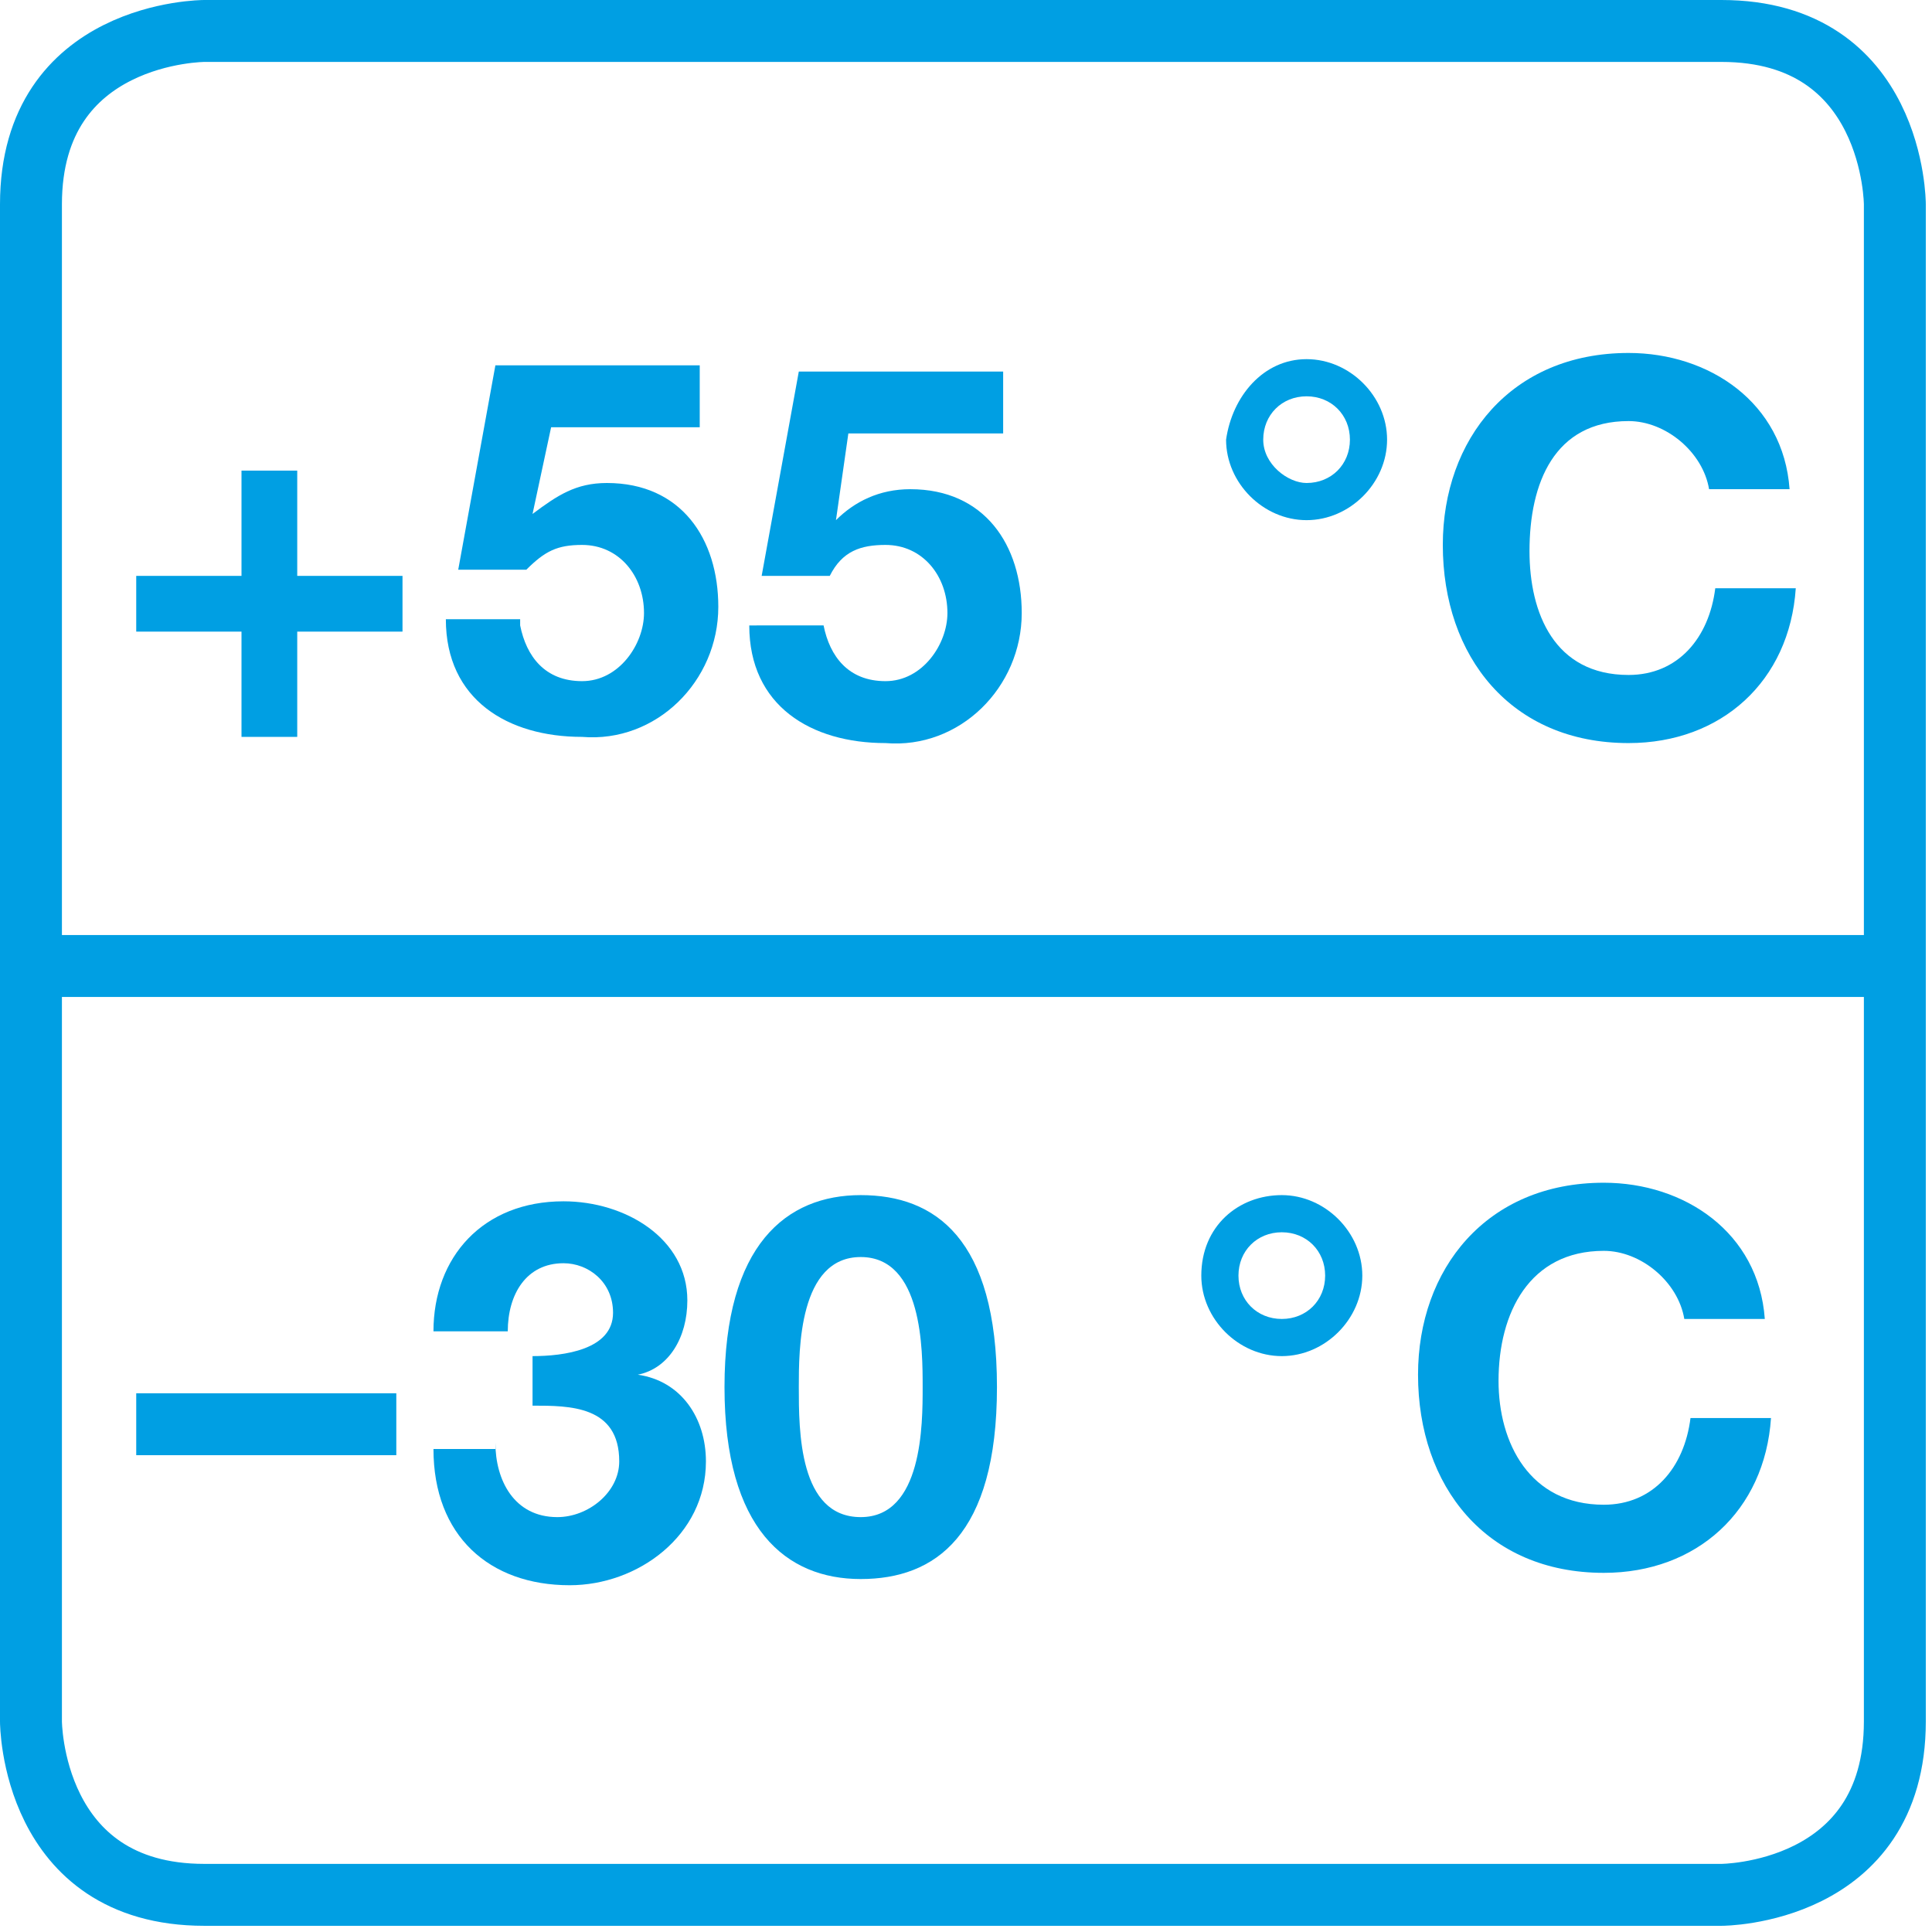 <?xml version="1.0" encoding="utf-8"?>
<!-- Generator: Adobe Illustrator 20.1.0, SVG Export Plug-In . SVG Version: 6.00 Build 0)  -->
<svg version="1.1" id="Ebene_1" xmlns="http://www.w3.org/2000/svg" xmlns:xlink="http://www.w3.org/1999/xlink" x="0px" y="0px"
	 viewBox="0 0 31.2 31.2" style="enable-background:new 0 0 31.2 31.2;" xml:space="preserve">
<style type="text/css">
	.st0{clip-path:url(#SVGID_2_);fill:none;stroke:#009FE3;}
	.st1{fill:#009FE3;}
	.st2{fill:none;stroke:#009FE3;}
</style>
<g>
	<defs>
		<rect id="SVGID_1_" y="0" width="31.2" height="31.2"/>
	</defs>
	<clipPath id="SVGID_2_">
		<use xlink:href="#SVGID_1_"  style="overflow:visible;"/>
	</clipPath>
	<path class="st0" d="M3.3,0.5c0,0-2.8,0-2.8,2.8v24.5c0,0,0,2.8,2.8,2.8h24.5c0,0,2.8,0,2.8-2.8V3.3c0,0,0-2.8-2.8-2.8H3.3z"/>
</g>
<g>
	<path class="st1" d="M2.2,9.3h1.7V7.6h0.9v1.7h1.7v0.9H4.8v1.7H3.9v-1.7H2.2V9.3z"/>
	<path class="st1" d="M8.4,10.1c0.1,0.5,0.4,0.9,1,0.9c0.6,0,1-0.6,1-1.1c0-0.6-0.4-1.1-1-1.1C9,8.8,8.8,8.9,8.5,9.2H7.4L8,5.9h3.3
		v1H8.9L8.6,8.3l0,0C9,8,9.3,7.8,9.8,7.8c1.2,0,1.8,0.9,1.8,2c0,1.2-1,2.2-2.2,2.1c-1.2,0-2.2-0.6-2.2-1.9H8.4z"/>
	<path class="st1" d="M13.3,10.1c0.1,0.5,0.4,0.9,1,0.9c0.6,0,1-0.6,1-1.1c0-0.6-0.4-1.1-1-1.1c-0.4,0-0.7,0.1-0.9,0.5h-1.1l0.6-3.3
		h3.3v1h-2.5l-0.2,1.4l0,0c0.3-0.3,0.7-0.5,1.2-0.5c1.2,0,1.8,0.9,1.8,2c0,1.2-1,2.2-2.2,2.1c-1.2,0-2.2-0.6-2.2-1.9H13.3z"/>
	<path class="st1" d="M21.1,5.8c0.7,0,1.3,0.6,1.3,1.3c0,0.7-0.6,1.3-1.3,1.3c-0.7,0-1.3-0.6-1.3-1.3C19.9,6.4,20.4,5.8,21.1,5.8z
		 M21.1,7.8c0.4,0,0.7-0.3,0.7-0.7c0-0.4-0.3-0.7-0.7-0.7c-0.4,0-0.7,0.3-0.7,0.7C20.4,7.5,20.8,7.8,21.1,7.8z"/>
	<path class="st1" d="M26.3,5.7c1.3,0,2.5,0.8,2.6,2.2h-1.3c-0.1-0.6-0.7-1.1-1.3-1.1c-1.2,0-1.6,1-1.6,2.1c0,1,0.4,2,1.6,2
		c0.8,0,1.3-0.6,1.4-1.4H29c-0.1,1.5-1.2,2.5-2.7,2.5c-1.9,0-3-1.4-3-3.2C23.3,7.1,24.4,5.7,26.3,5.7z"/>
	<path class="st1" d="M2.2,22.5h4.2v1H2.2V22.5z"/>
	<path class="st1" d="M8,23.3c0,0.6,0.3,1.2,1,1.2c0.5,0,1-0.4,1-0.9c0-0.9-0.8-0.9-1.4-0.9v-0.8c0.5,0,1.3-0.1,1.3-0.7
		c0-0.5-0.4-0.8-0.8-0.8c-0.6,0-0.9,0.5-0.9,1.1H7c0-1.2,0.8-2.1,2.1-2.1c1,0,2,0.6,2,1.6c0,0.6-0.3,1.1-0.8,1.2v0
		c0.7,0.1,1.1,0.7,1.1,1.4c0,1.2-1.1,2-2.2,2c-1.3,0-2.2-0.8-2.2-2.2H8z"/>
	<path class="st1" d="M11.7,22.4c0-2.3,1-3.1,2.2-3.1c1.2,0,2.2,0.7,2.2,3.1c0,2.4-1,3.1-2.2,3.1C12.7,25.5,11.7,24.7,11.7,22.4z
		 M14.9,22.4c0-0.6,0-2.1-1-2.1c-1,0-1,1.5-1,2.1c0,0.7,0,2.1,1,2.1C14.9,24.5,14.9,23,14.9,22.4z"/>
	<path class="st1" d="M20.7,19.3c0.7,0,1.3,0.6,1.3,1.3c0,0.7-0.6,1.3-1.3,1.3c-0.7,0-1.3-0.6-1.3-1.3C19.4,19.8,20,19.3,20.7,19.3z
		 M20.7,21.3c0.4,0,0.7-0.3,0.7-0.7s-0.3-0.7-0.7-0.7c-0.4,0-0.7,0.3-0.7,0.7S20.3,21.3,20.7,21.3z"/>
	<path class="st1" d="M25.9,19.1c1.3,0,2.5,0.8,2.6,2.2h-1.3c-0.1-0.6-0.7-1.1-1.3-1.1c-1.2,0-1.7,1-1.7,2.1c0,1,0.5,2,1.7,2
		c0.8,0,1.3-0.6,1.4-1.4h1.3c-0.1,1.5-1.2,2.5-2.7,2.5c-1.9,0-3-1.4-3-3.2C22.9,20.5,24,19.1,25.9,19.1z"/>
</g>
<line class="st2" x1="0.7" y1="15.6" x2="30.5" y2="15.6"/>
</svg>
